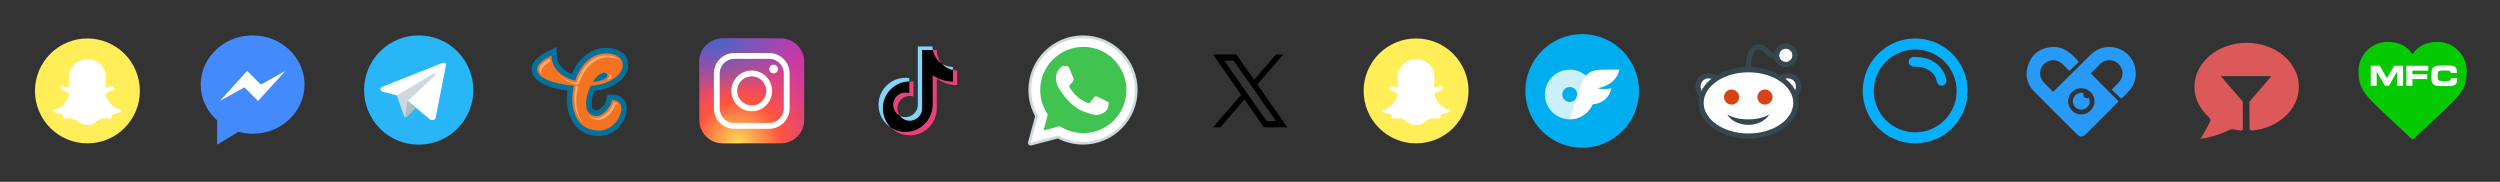 <svg width="1430" height="104" viewBox="0 0 1430 104" fill="none" xmlns="http://www.w3.org/2000/svg">
<rect x="0" y="0" width="1430" height="104" fill="#333333" stroke="none"/>
<rect width="1430" height="104" fill="none"/>
<g clip-path="url(#clip0_0_1)">
<rect width="1440" height="5878" transform="translate(0 -2319)" fill="none"/>
<path d="M50 22C42.044 22 34.413 25.161 28.787 30.787C23.161 36.413 20 44.044 20 52C20 59.956 23.161 67.587 28.787 73.213C34.413 78.839 42.044 82 50 82C57.956 82 65.587 78.839 71.213 73.213C76.839 67.587 80 59.956 80 52C80 44.044 76.839 36.413 71.213 30.787C65.587 25.161 57.956 22 50 22Z" fill="#FFEE58"/>
<path d="M50.247 71.5C50.146 71.5 50.047 71.497 49.948 71.493C49.885 71.497 49.821 71.5 49.753 71.5C47.443 71.5 45.96 70.426 44.526 69.388C43.536 68.671 42.601 67.995 41.5 67.807C40.963 67.716 40.429 67.671 39.912 67.671C38.982 67.671 38.247 67.817 37.71 67.924C37.384 67.99 37.102 68.046 36.889 68.046C36.666 68.046 36.424 67.996 36.319 67.629C36.228 67.311 36.162 67.001 36.099 66.703C35.935 65.935 35.818 65.461 35.505 65.413C31.84 64.832 30.792 64.043 30.558 63.481C30.525 63.401 30.505 63.321 30.501 63.241C30.489 63.026 30.639 62.834 30.846 62.8C36.478 61.849 39.004 55.951 39.111 55.7C39.114 55.693 39.117 55.687 39.12 55.679C39.465 54.964 39.532 54.342 39.321 53.833C38.934 52.9 37.818 52.504 36.984 52.234C36.78 52.168 36.586 52.105 36.433 52.044C34.768 51.368 34.63 50.677 34.695 50.323C34.806 49.721 35.59 49.303 36.225 49.303C36.399 49.303 36.552 49.334 36.681 49.396C37.429 49.756 37.96 49.922 38.542 49.922C39.348 49.922 39.699 49.576 39.741 49.529C39.72 49.139 39.694 48.731 39.669 48.31C39.501 45.581 39.292 42.191 40.135 40.257C42.66 34.456 48.016 34.006 49.597 34.006C49.638 34.006 50.29 33.998 50.29 33.998H50.385C51.97 33.998 57.336 34.45 59.863 40.254C60.706 42.19 60.498 45.583 60.33 48.309L60.322 48.427C60.3 48.806 60.276 49.175 60.258 49.528C60.298 49.57 60.621 49.888 61.351 49.918H61.353C61.908 49.895 62.419 49.755 63.118 49.419C63.322 49.321 63.55 49.3 63.706 49.3C63.943 49.3 64.183 49.346 64.383 49.432L64.395 49.438C64.96 49.644 65.331 50.05 65.338 50.474C65.346 50.873 65.047 51.475 63.586 52.066C63.435 52.127 63.241 52.191 63.036 52.257C62.2 52.528 61.066 52.898 60.679 53.831C60.468 54.342 60.535 54.961 60.88 55.678C60.883 55.685 60.886 55.691 60.889 55.699C60.994 55.95 63.519 61.846 69.154 62.797C69.363 62.833 69.511 63.022 69.499 63.238C69.495 63.319 69.475 63.4 69.442 63.48C69.21 64.036 68.161 64.826 64.497 65.407C64.197 65.454 64.081 65.854 63.903 66.692C63.838 66.997 63.772 67.297 63.681 67.612C63.603 67.885 63.436 68.014 63.156 68.014H63.111C62.917 68.014 62.64 67.978 62.29 67.907C61.669 67.783 60.975 67.669 60.088 67.669C59.572 67.669 59.037 67.716 58.5 67.805C57.4 67.993 56.466 68.669 55.479 69.385C54.04 70.426 52.557 71.5 50.247 71.5Z" fill="white"/>
<path d="M144.5 20.25C128.094 20.25 114.812 32.906 114.812 48.375C114.812 56.5 118.406 63.688 124.188 68.844V82.75L136.375 75.406C138.875 76.031 141.688 76.5 144.5 76.5C160.906 76.5 174.188 63.844 174.188 48.375C174.188 32.906 160.906 20.25 144.5 20.25Z" fill="#448AFF"/>
<path d="M125.75 57.75L141.375 40.562L149.188 48.375L163.25 40.562L147.625 57.75L139.812 49.938L125.75 57.75Z" fill="white"/>
<path d="M239.5 20.25C231.212 20.25 223.263 23.542 217.403 29.403C211.542 35.263 208.25 43.212 208.25 51.5C208.25 59.788 211.542 67.737 217.403 73.597C223.263 79.458 231.212 82.75 239.5 82.75C247.788 82.75 255.737 79.458 261.597 73.597C267.458 67.737 270.75 59.788 270.75 51.5C270.75 43.212 267.458 35.263 261.597 29.403C255.737 23.542 247.788 20.25 239.5 20.25Z" fill="#29B6F6"/>
<path d="M255.047 37.438L249.194 67.322C249.194 67.322 248.942 68.688 247.248 68.688C246.348 68.688 245.884 68.259 245.884 68.259L233.206 57.739L227.003 54.612L219.042 52.495C219.042 52.495 217.625 52.086 217.625 50.914C217.625 49.938 219.083 49.472 219.083 49.472L252.389 36.241C252.389 36.241 253.406 35.873 254.148 35.875C254.605 35.875 255.125 36.07 255.125 36.656C255.125 37.047 255.047 37.438 255.047 37.438Z" fill="white"/>
<path d="M237.938 61.664L232.585 66.936C232.585 66.936 232.352 67.115 232.041 67.123C231.934 67.126 231.818 67.109 231.699 67.056L233.205 57.736L237.938 61.664Z" fill="#B0BEC5"/>
<path d="M248.714 42.431C248.45 42.087 247.962 42.025 247.619 42.286L227 54.625C227 54.625 230.291 63.831 230.792 65.425C231.295 67.02 231.698 67.058 231.698 67.058L233.205 57.737L248.567 43.525C248.911 43.264 248.975 42.775 248.714 42.431Z" fill="#CFD8DC"/>
<path d="M342.559 77.794C331.418 77.794 324.219 69.416 324.219 56.456C324.224 54.887 324.334 53.321 324.546 51.767C311.681 50.169 304.121 45.746 304.121 39.685C304.121 35.676 307.369 32.168 314.046 28.936L318.366 26.841L318.539 31.647C318.77 37.866 323.252 40.861 327.11 42.295C331.076 33.016 338.368 27.378 346.656 27.378C355.444 27.378 359.376 32.286 359.376 37.15C359.376 43.501 352.723 50.446 339.978 52.023C338.957 54.546 338.364 57.146 338.364 59.225C338.364 63.186 340.15 63.186 341.218 63.186C342.717 63.186 346.378 60.138 346.924 56.748L347.347 54.108H350.021C355.199 54.108 358.549 57.272 358.549 62.174C358.546 68.541 352.319 77.794 342.559 77.794Z" fill="url(#paint0_linear_0_1)"/>
<path d="M341.217 66.32C344.582 66.32 349.279 61.85 350.02 57.242C353.52 57.242 355.412 59.092 355.412 62.177C355.412 67.016 350.39 74.666 342.555 74.666C331.958 74.666 327.349 66.094 327.349 56.467C327.367 53.955 327.661 51.452 328.225 49.003C316.196 48.035 307.25 44.395 307.25 39.695C307.257 37.248 309.7 34.522 315.415 31.758C315.69 39.5 321.402 44.342 329.005 46.135C331.815 37.61 338.083 30.512 346.655 30.512C353.015 30.512 356.241 33.554 356.241 37.147C356.241 42.081 350.205 48.115 337.855 49.08C336.288 52.306 335.227 56.038 335.227 59.219C335.227 63.231 336.886 66.32 341.217 66.32ZM339.145 46.825C345.313 46.366 347.472 44.428 347.472 43.047C347.472 42.263 346.736 41.618 345.675 41.618C343.432 41.618 341.036 43.783 339.145 46.825Z" fill="url(#paint1_linear_0_1)"/>
<path d="M329.464 48.997C329.628 49.01 329.787 49.059 329.93 49.139C330.074 49.219 330.199 49.329 330.296 49.461C330.394 49.594 330.462 49.745 330.495 49.906C330.529 50.067 330.527 50.234 330.491 50.394C329.946 52.76 329.662 55.178 329.643 57.606C329.643 62.272 330.84 67.121 333.739 70.462C329.991 67.171 328.495 61.712 328.495 56.467C328.514 54.04 328.798 51.622 329.344 49.257C329.363 49.172 329.372 49.084 329.371 48.997H329.464ZM350.938 58.439C352.338 58.602 353.298 59.17 353.815 60.126C353.28 59.83 352.69 59.646 352.082 59.586C350.827 64.212 346.21 68.614 342.366 68.614C339.948 68.614 338.085 67.751 336.87 66.156C338.005 67.014 339.467 67.466 341.222 67.466C345.077 67.466 349.683 63.066 350.938 58.439ZM346.66 31.66C350.268 31.66 352.974 32.733 354.26 34.528C352.782 33.424 350.559 32.806 347.804 32.806C339.201 32.806 333.615 40.471 331.244 47.634C331.154 47.907 330.965 48.136 330.714 48.277C330.464 48.417 330.169 48.458 329.89 48.392C329.59 48.322 329.304 48.236 329.014 48.158C328.824 47.978 328.577 47.869 328.316 47.85L327.801 47.803C324.224 46.641 321.302 44.815 319.208 42.462C321.623 44.676 324.85 46.326 328.749 47.252C329.028 47.318 329.323 47.276 329.573 47.136C329.824 46.995 330.013 46.766 330.103 46.493C332.471 39.322 338.057 31.66 346.66 31.66ZM348.387 42.002C348.797 42.202 349.144 42.512 349.39 42.897C349.635 43.281 349.771 43.726 349.781 44.182C349.78 44.286 349.773 44.388 349.76 44.491C348.755 45.093 347.702 45.608 346.61 46.032C348.039 45.132 348.634 44.049 348.634 43.047C348.634 42.684 348.55 42.327 348.387 42.002ZM314.427 33.547C314.51 34.089 314.623 34.625 314.764 35.154C311.386 37.112 309.557 39.09 309.557 40.829C309.578 41.539 309.835 42.222 310.288 42.77C309.073 41.801 308.406 40.758 308.406 39.685C308.406 37.81 310.529 35.657 314.427 33.547Z" fill="white" fill-opacity="0.4"/>
<path d="M446.696 81.983L413.363 82.015C406.029 82.021 400.024 76.028 400.016 68.695L399.984 35.361C399.978 28.028 405.971 22.023 413.304 22.015L446.638 21.983C453.971 21.976 459.976 27.97 459.984 35.303L460.016 68.636C460.024 75.971 454.029 81.976 446.696 81.983Z" fill="url(#paint2_radial_0_1)"/>
<path d="M446.696 81.983L413.363 82.015C406.029 82.021 400.024 76.028 400.016 68.695L399.984 35.361C399.978 28.028 405.971 22.023 413.304 22.015L446.638 21.983C453.971 21.976 459.976 27.97 459.984 35.303L460.016 68.636C460.024 75.971 454.029 81.976 446.696 81.983Z" fill="url(#paint3_radial_0_1)"/>
<path d="M429.999 63.666C423.567 63.666 418.332 58.433 418.332 52C418.332 45.566 423.567 40.333 429.999 40.333C436.43 40.333 441.665 45.566 441.665 52C441.665 58.433 436.43 63.666 429.999 63.666ZM429.999 43.666C425.404 43.666 421.665 47.405 421.665 52C421.665 56.595 425.404 60.333 429.999 60.333C434.594 60.333 438.332 56.595 438.332 52C438.332 47.405 434.594 43.666 429.999 43.666Z" fill="white"/>
<path d="M442.5 42C443.881 42 445 40.88 445 39.5C445 38.119 443.881 37 442.5 37C441.119 37 440 38.119 440 39.5C440 40.88 441.119 42 442.5 42Z" fill="white"/>
<path d="M439.999 73.666H419.999C413.567 73.666 408.332 68.433 408.332 62V42C408.332 35.566 413.567 30.333 419.999 30.333H439.999C446.43 30.333 451.665 35.566 451.665 42V62C451.665 68.433 446.43 73.666 439.999 73.666ZM419.999 33.666C415.404 33.666 411.665 37.405 411.665 42V62C411.665 66.595 415.404 70.333 419.999 70.333H439.999C444.594 70.333 448.332 66.595 448.332 62V42C448.332 37.405 444.594 33.666 439.999 33.666H419.999Z" fill="white"/>
<path fill-rule="evenodd" clip-rule="evenodd" d="M535.852 44.931C539.135 47.277 543.158 48.656 547.502 48.656V40.3C546.679 40.3 545.86 40.215 545.056 40.044V46.621C540.712 46.621 536.691 45.24 533.406 42.896V59.946C533.406 68.475 526.487 75.39 517.954 75.39C514.77 75.39 511.81 74.427 509.352 72.777C512.158 75.644 516.07 77.423 520.399 77.423C528.933 77.423 535.852 70.508 535.852 61.979V44.931ZM538.87 36.502C537.193 34.671 536.091 32.302 535.852 29.683V28.608H533.533C534.116 31.936 536.108 34.779 538.87 36.502ZM514.749 66.233C513.812 65.004 513.306 63.502 513.308 61.956C513.308 58.054 516.472 54.892 520.377 54.892C521.104 54.892 521.827 55.002 522.52 55.223V46.681C521.71 46.571 520.893 46.523 520.074 46.54V53.188C519.381 52.967 518.658 52.856 517.929 52.856C514.024 52.856 510.86 56.019 510.86 59.921C510.862 62.681 512.443 65.071 514.749 66.233Z" fill="#EC407A"/>
<path fill-rule="evenodd" clip-rule="evenodd" d="M533.403 42.896C536.687 45.242 540.71 46.621 545.053 46.621V40.044C542.628 39.527 540.483 38.261 538.868 36.5C536.105 34.777 534.116 31.936 533.533 28.608H527.443V61.979C527.428 65.869 524.27 69.019 520.374 69.019C518.078 69.019 516.039 67.925 514.747 66.231C512.441 65.069 510.86 62.679 510.86 59.921C510.86 56.019 514.024 52.856 517.928 52.856C518.676 52.856 519.397 52.973 520.074 53.188V46.542C511.691 46.715 504.949 53.56 504.949 61.981C504.949 66.186 506.628 69.996 509.353 72.779C511.812 74.429 514.772 75.392 517.955 75.392C526.489 75.392 533.408 68.477 533.408 59.948L533.403 42.896Z" fill="black"/>
<path fill-rule="evenodd" clip-rule="evenodd" d="M545.054 40.046V38.267C542.867 38.271 540.725 37.658 538.869 36.5C540.51 38.298 542.673 39.537 545.054 40.046ZM533.531 28.608C533.475 28.289 533.433 27.971 533.404 27.648V26.573H524.996V59.946C524.983 63.835 521.823 66.985 517.927 66.985C516.783 66.985 515.704 66.714 514.748 66.231C516.04 67.925 518.079 69.019 520.375 69.019C524.271 69.019 527.429 65.869 527.444 61.979V28.608H533.531ZM520.073 46.541V44.648C519.371 44.552 518.663 44.504 517.952 44.504C509.417 44.504 502.5 51.419 502.5 59.948C502.5 65.296 505.219 70.008 509.35 72.779C506.625 69.996 504.946 66.185 504.946 61.981C504.946 53.56 511.69 46.714 520.073 46.541Z" fill="#81D4FA"/>
<path fill-rule="evenodd" clip-rule="evenodd" d="M590 81.661L594.209 66.294C591.612 61.797 590.247 56.694 590.248 51.467C590.256 35.116 603.562 21.812 619.916 21.812C627.852 21.816 635.298 24.905 640.9 30.509C646.5 36.116 649.584 43.566 649.581 51.491C649.575 67.842 636.266 81.147 619.916 81.147H619.903C614.939 81.145 610.059 79.9 605.727 77.536L590 81.661Z" fill="white"/>
<path fill-rule="evenodd" clip-rule="evenodd" d="M589.781 82.442C589.574 82.442 589.374 82.361 589.226 82.211C589.031 82.013 588.954 81.723 589.027 81.456L593.151 66.4C590.595 61.859 589.246 56.703 589.249 51.469C589.256 34.684 602.913 21.031 619.696 21.031C627.837 21.034 635.485 24.205 641.234 29.958C646.982 35.712 650.146 43.359 650.143 51.491C650.137 68.273 636.477 81.928 619.696 81.928C614.713 81.927 609.784 80.697 605.409 78.37L589.979 82.416C589.913 82.434 589.848 82.442 589.781 82.442Z" fill="white"/>
<path fill-rule="evenodd" clip-rule="evenodd" d="M619.479 21.812C627.415 21.816 634.862 24.905 640.463 30.509C646.063 36.116 649.148 43.566 649.144 51.491C649.138 67.842 635.829 81.147 619.479 81.147H619.466C614.502 81.145 609.623 79.9 605.29 77.536L589.563 81.661L593.773 66.294C591.176 61.797 589.81 56.694 589.812 51.467C589.819 35.116 603.126 21.812 619.479 21.812ZM619.479 20.25C602.266 20.25 588.257 34.253 588.249 51.467C588.248 56.728 589.576 61.913 592.094 66.502L588.055 81.25C587.908 81.789 588.058 82.364 588.452 82.761C588.749 83.061 589.151 83.225 589.563 83.225C589.696 83.225 589.829 83.208 589.96 83.173L605.096 79.205C609.515 81.498 614.468 82.709 619.466 82.711C636.691 82.711 650.701 68.706 650.708 51.492C650.712 43.15 647.466 35.306 641.571 29.406C635.673 23.505 627.827 20.253 619.479 20.25Z" fill="#CFD8DC"/>
<path fill-rule="evenodd" clip-rule="evenodd" d="M637.1 34.05C632.444 29.39 626.255 26.823 619.667 26.822C606.067 26.822 595.006 37.878 595 51.469C594.998 56.127 596.302 60.661 598.77 64.587L599.358 65.52L596.866 74.615L606.198 72.169L607.1 72.703C610.884 74.95 615.225 76.137 619.65 76.139H619.659C633.25 76.139 644.311 65.081 644.316 51.489C644.317 44.903 641.756 38.709 637.1 34.05Z" fill="#40C351"/>
<path fill-rule="evenodd" clip-rule="evenodd" d="M611.661 39.07C611.106 37.836 610.522 37.811 609.992 37.789C609.559 37.77 609.066 37.772 608.572 37.772C608.078 37.772 607.275 37.958 606.595 38.7C605.916 39.442 604 41.234 604 44.881C604 48.528 606.656 52.053 607.027 52.547C607.397 53.041 612.155 60.764 619.689 63.736C625.95 66.205 627.225 65.714 628.584 65.591C629.944 65.467 632.97 63.799 633.587 62.067C634.205 60.336 634.205 58.853 634.02 58.544C633.834 58.234 633.341 58.05 632.6 57.678C631.859 57.306 628.214 55.514 627.534 55.267C626.855 55.02 626.361 54.897 625.866 55.639C625.372 56.38 623.952 58.05 623.519 58.544C623.086 59.039 622.653 59.102 621.913 58.73C621.172 58.358 618.784 57.577 615.952 55.052C613.748 53.088 612.261 50.661 611.828 49.919C611.395 49.178 611.781 48.777 612.153 48.406C612.486 48.074 612.894 47.541 613.266 47.108C613.636 46.675 613.759 46.366 614.006 45.872C614.253 45.377 614.13 44.944 613.944 44.574C613.761 44.202 612.32 40.536 611.661 39.07Z" fill="white"/>
<path fill-rule="evenodd" clip-rule="evenodd" d="M736.371 72.833H722.96L693.812 31.166H707.223L736.371 72.833ZM724.558 69.3H729.898L705.625 34.7H700.285L724.558 69.3Z" fill="black"/>
<path fill-rule="evenodd" clip-rule="evenodd" d="M698.053 72.834L713.059 55.45L711.097 52.848L693.797 72.834H698.053Z" fill="black"/>
<path fill-rule="evenodd" clip-rule="evenodd" d="M715.938 47.252L717.823 49.937L734.033 31.166H729.867L715.938 47.252Z" fill="black"/>
<path d="M810 22C802.044 22 794.413 25.161 788.787 30.787C783.161 36.413 780 44.044 780 52C780 59.956 783.161 67.587 788.787 73.213C794.413 78.839 802.044 82 810 82C817.956 82 825.587 78.839 831.213 73.213C836.839 67.587 840 59.956 840 52C840 44.044 836.839 36.413 831.213 30.787C825.587 25.161 817.956 22 810 22Z" fill="#FFEE58"/>
<path d="M810.247 71.5C810.146 71.5 810.047 71.497 809.948 71.493C809.885 71.497 809.821 71.5 809.753 71.5C807.443 71.5 805.96 70.426 804.526 69.388C803.536 68.671 802.601 67.995 801.5 67.807C800.963 67.716 800.429 67.671 799.912 67.671C798.982 67.671 798.247 67.817 797.71 67.924C797.384 67.99 797.102 68.046 796.889 68.046C796.666 68.046 796.424 67.996 796.319 67.629C796.228 67.311 796.162 67.001 796.099 66.703C795.935 65.935 795.818 65.461 795.505 65.413C791.84 64.832 790.792 64.043 790.558 63.481C790.525 63.401 790.505 63.321 790.501 63.241C790.489 63.026 790.639 62.834 790.846 62.8C796.478 61.849 799.004 55.951 799.111 55.7C799.114 55.693 799.117 55.687 799.12 55.679C799.465 54.964 799.532 54.342 799.321 53.833C798.934 52.9 797.818 52.504 796.984 52.234C796.78 52.168 796.586 52.105 796.433 52.044C794.768 51.368 794.63 50.677 794.695 50.323C794.806 49.721 795.59 49.303 796.225 49.303C796.399 49.303 796.552 49.334 796.681 49.396C797.429 49.756 797.96 49.922 798.542 49.922C799.348 49.922 799.699 49.576 799.741 49.529C799.72 49.139 799.694 48.731 799.669 48.31C799.501 45.581 799.292 42.191 800.135 40.257C802.66 34.456 808.016 34.006 809.597 34.006C809.638 34.006 810.29 33.998 810.29 33.998H810.385C811.97 33.998 817.336 34.45 819.863 40.254C820.706 42.19 820.498 45.583 820.33 48.309L820.322 48.427C820.3 48.806 820.276 49.175 820.258 49.528C820.298 49.57 820.621 49.888 821.351 49.918H821.353C821.908 49.895 822.419 49.755 823.118 49.419C823.322 49.321 823.55 49.3 823.706 49.3C823.943 49.3 824.183 49.346 824.383 49.432L824.395 49.438C824.96 49.644 825.331 50.05 825.338 50.474C825.346 50.873 825.047 51.475 823.586 52.066C823.435 52.127 823.241 52.191 823.036 52.257C822.2 52.528 821.066 52.898 820.679 53.831C820.468 54.342 820.535 54.961 820.88 55.678C820.883 55.685 820.886 55.691 820.889 55.699C820.994 55.95 823.519 61.846 829.154 62.797C829.363 62.833 829.511 63.022 829.499 63.238C829.495 63.319 829.475 63.4 829.442 63.48C829.21 64.036 828.161 64.826 824.497 65.407C824.197 65.454 824.081 65.854 823.903 66.692C823.838 66.997 823.772 67.297 823.681 67.612C823.603 67.885 823.436 68.014 823.156 68.014H823.111C822.917 68.014 822.64 67.978 822.29 67.907C821.669 67.783 820.975 67.669 820.088 67.669C819.572 67.669 819.037 67.716 818.5 67.805C817.4 67.993 816.466 68.669 815.479 69.385C814.04 70.426 812.557 71.5 810.247 71.5Z" fill="white"/>
<path d="M937.5 52C937.5 34.051 922.949 19.5 905 19.5C887.051 19.5 872.5 34.051 872.5 52C872.5 69.949 887.051 84.5 905 84.5C922.949 84.5 937.5 69.949 937.5 52Z" fill="#00AEEF"/>
<path opacity="0.8" d="M897.891 39.812C895.078 39.812 892.329 40.646 889.991 42.209C887.653 43.771 885.83 45.992 884.754 48.59C883.678 51.188 883.396 54.047 883.945 56.805C884.494 59.563 885.848 62.097 887.836 64.085C889.825 66.074 892.359 67.428 895.117 67.977C897.875 68.525 900.734 68.244 903.332 67.168C905.93 66.091 908.151 64.269 909.713 61.931C911.275 59.593 912.109 56.843 912.109 54.031C912.108 50.261 910.61 46.645 907.943 43.978C905.277 41.312 901.661 39.814 897.891 39.812ZM897.891 58.297C897.047 58.297 896.222 58.047 895.521 57.578C894.819 57.109 894.273 56.443 893.95 55.664C893.627 54.884 893.542 54.026 893.707 53.199C893.872 52.372 894.278 51.612 894.874 51.015C895.471 50.418 896.231 50.012 897.058 49.848C897.886 49.683 898.744 49.767 899.523 50.09C900.302 50.413 900.969 50.96 901.437 51.661C901.906 52.363 902.156 53.188 902.156 54.031C902.157 54.592 902.047 55.147 901.833 55.665C901.619 56.183 901.305 56.653 900.909 57.049C900.513 57.446 900.042 57.76 899.524 57.974C899.006 58.188 898.451 58.298 897.891 58.297Z" fill="white"/>
<path d="M913.873 50.476C917.485 51.516 921.75 50.476 921.75 50.476C920.512 55.879 916.588 59.262 910.93 59.675C909.832 62.222 908.012 64.392 905.695 65.916C903.377 67.44 900.664 68.251 897.891 68.25L902.156 54.693C906.544 40.757 908.788 39.812 919.188 39.812H926.328C925.134 45.073 921.018 49.093 913.873 50.476Z" fill="white"/>
<path d="M982.288 45.271C979.378 42.659 975.103 42.68 972.74 45.314C970.376 47.948 970.789 52.849 974.129 55.262L982.288 45.271ZM1017.71 45.271C1020.62 42.659 1024.89 42.68 1027.26 45.314C1029.62 47.948 1029.21 52.849 1025.87 55.262L1017.71 45.271ZM1021.48 26.401C1020.79 26.401 1020.11 26.536 1019.47 26.8C1018.83 27.064 1018.25 27.451 1017.77 27.938C1017.28 28.426 1016.89 29.005 1016.63 29.642C1016.36 30.279 1016.23 30.961 1016.23 31.651C1016.23 32.34 1016.36 33.023 1016.63 33.66C1016.89 34.297 1017.28 34.875 1017.77 35.363C1018.25 35.85 1018.83 36.237 1019.47 36.501C1020.11 36.765 1020.79 36.901 1021.48 36.901C1022.17 36.901 1022.85 36.765 1023.49 36.501C1024.12 36.237 1024.7 35.85 1025.19 35.363C1025.68 34.875 1026.06 34.297 1026.33 33.66C1026.59 33.023 1026.73 32.34 1026.73 31.651C1026.73 30.961 1026.59 30.279 1026.33 29.642C1026.06 29.005 1025.68 28.426 1025.19 27.938C1024.7 27.451 1024.12 27.064 1023.49 26.8C1022.85 26.536 1022.17 26.401 1021.48 26.401Z" fill="white"/>
<path d="M1000.13 39.435C996.565 39.435 993.038 39.938 989.746 40.914C986.455 41.89 983.464 43.32 980.945 45.123C978.426 46.926 976.428 49.067 975.065 51.423C973.702 53.779 973 56.304 973 58.855C973 61.405 973.702 63.93 975.065 66.286C976.428 68.642 978.426 70.783 980.945 72.586C983.464 74.389 986.455 75.82 989.746 76.795C993.038 77.771 996.565 78.273 1000.13 78.273C1003.69 78.273 1007.22 77.771 1010.51 76.795C1013.8 75.82 1016.79 74.389 1019.31 72.586C1021.83 70.783 1023.83 68.642 1025.19 66.286C1026.55 63.93 1027.26 61.405 1027.26 58.855C1027.26 56.304 1026.55 53.779 1025.19 51.423C1023.83 49.067 1021.83 46.926 1019.31 45.123C1016.79 43.32 1013.8 41.89 1010.51 40.914C1007.22 39.938 1003.69 39.435 1000.13 39.435Z" fill="white"/>
<path d="M1009.55 51.197C1008.4 51.197 1007.3 51.653 1006.49 52.464C1005.68 53.275 1005.22 54.375 1005.22 55.523C1005.22 56.67 1005.68 57.77 1006.49 58.582C1007.3 59.393 1008.4 59.849 1009.55 59.849C1010.69 59.849 1011.79 59.393 1012.6 58.582C1013.42 57.77 1013.87 56.67 1013.87 55.523C1013.87 54.375 1013.42 53.275 1012.6 52.464C1011.79 51.653 1010.69 51.197 1009.55 51.197ZM990.451 51.197C989.304 51.197 988.203 51.653 987.392 52.464C986.581 53.275 986.125 54.375 986.125 55.523C986.125 56.67 986.581 57.77 987.392 58.582C988.203 59.393 989.304 59.849 990.451 59.849C991.598 59.849 992.699 59.393 993.51 58.582C994.321 57.77 994.777 56.67 994.777 55.523C994.777 54.375 994.321 53.275 993.51 52.464C992.699 51.653 991.598 51.197 990.451 51.197Z" fill="#D84315"/>
<path d="M1000 68.291C995.124 68.291 990.792 67.174 987.999 65.438C989.535 68.504 994.293 71.438 1000 71.438C1005.7 71.438 1010.47 68.504 1012 65.438C1009.21 67.174 1004.88 68.291 1000 68.291ZM1026.74 56.477L1024.99 54.045C1026.24 53.145 1027.05 51.712 1027.22 50.111C1027.38 48.641 1026.99 47.257 1026.14 46.315C1025.28 45.359 1024.05 44.83 1022.68 44.824C1021.29 44.843 1019.84 45.371 1018.71 46.385L1016.71 44.153C1018.39 42.641 1020.52 41.868 1022.69 41.824C1024.92 41.834 1026.94 42.718 1028.37 44.31C1029.78 45.886 1030.45 48.116 1030.2 50.432C1029.94 52.877 1028.68 55.082 1026.74 56.477ZM973.252 56.477C971.317 55.079 970.056 52.876 969.793 50.431C969.544 48.116 970.212 45.886 971.625 44.312C973.054 42.719 975.07 41.836 977.302 41.825C977.316 41.825 977.329 41.825 977.343 41.825C979.504 41.825 981.616 42.651 983.29 44.154L981.286 46.386C980.157 45.373 978.753 44.879 977.317 44.825C975.943 44.831 974.715 45.361 973.858 46.316C973.014 47.258 972.619 48.641 972.777 50.111C972.949 51.712 973.762 53.145 975.009 54.047L973.252 56.477ZM1001.5 41.198H998.499C998.499 36.87 998.499 25.376 1005.97 25.376C1009.2 25.376 1010.76 27.192 1011.9 28.52C1012.84 29.621 1013.34 30.149 1014.32 30.149H1016.37V33.149H1014.32C1011.91 33.149 1010.64 31.664 1009.62 30.471C1008.61 29.3 1007.82 28.375 1005.97 28.375C1002.96 28.376 1001.5 32.57 1001.5 41.198Z" fill="#37474F"/>
<path d="M1000.13 41.363C1014.26 41.363 1025.75 49.21 1025.75 58.855C1025.75 68.501 1014.26 76.348 1000.13 76.348C985.996 76.348 974.5 68.501 974.5 58.855C974.5 49.21 985.996 41.363 1000.13 41.363ZM1000.13 38.363C984.316 38.363 971.5 47.537 971.5 58.855C971.5 70.174 984.317 79.348 1000.13 79.348C1015.94 79.348 1028.75 70.174 1028.75 58.855C1028.75 47.537 1015.94 38.363 1000.13 38.363ZM1021.48 27.901C1023.55 27.901 1025.23 29.584 1025.23 31.651C1025.23 33.718 1023.55 35.401 1021.48 35.401C1019.41 35.401 1017.73 33.718 1017.73 31.651C1017.73 29.584 1019.41 27.901 1021.48 27.901ZM1021.48 24.901C1017.75 24.901 1014.73 27.923 1014.73 31.651C1014.73 35.378 1017.75 38.401 1021.48 38.401C1025.21 38.401 1028.23 35.378 1028.23 31.651C1028.23 27.923 1025.21 24.901 1021.48 24.901Z" fill="#37474F"/>
<path d="M1095.5 22C1112.07 22 1125.5 35.431 1125.5 52C1125.5 68.569 1112.07 82 1095.5 82C1078.93 82 1065.5 68.569 1065.5 52C1065.5 35.431 1078.93 22 1095.5 22ZM1095.5 28.3C1082.41 28.3 1071.8 38.911 1071.8 52C1071.8 65.089 1082.41 75.7 1095.5 75.7C1108.59 75.7 1119.2 65.089 1119.2 52C1119.2 38.911 1108.59 28.3 1095.5 28.3Z" fill="#05AFFB"/>
<path d="M1091.78 35.35C1091.78 36.891 1093.03 38.14 1094.57 38.14C1096.11 38.14 1100.03 38.05 1103.09 39.97C1106.81 42.304 1107.35 44.77 1107.74 46.27C1108.13 47.77 1108.99 49.06 1110.53 49.06C1112.07 49.06 1113.32 47.811 1113.32 46.27C1113.32 45.97 1113.05 39.97 1106.45 35.53C1102.09 32.594 1096.46 32.56 1094.57 32.56C1093.03 32.56 1091.78 33.809 1091.78 35.35Z" fill="#06AEFB"/>
<path d="M1174.26 26.871C1170.65 27.024 1166.99 28.166 1164.28 30.631C1161.14 33.366 1159.66 37.516 1159.21 41.552V42.834C1159.38 46.301 1160.87 49.628 1163.3 52.101C1170.61 59.516 1177.99 66.856 1185.37 74.197C1186.76 75.562 1188.04 77.077 1189.73 78.084H1190.99C1192.86 77.44 1194.01 75.734 1195.41 74.46C1200.84 68.918 1206.51 63.609 1211.81 57.945L1195.91 41.981C1197.7 40.182 1199.48 38.361 1201.3 36.597C1202.79 35.126 1204.86 34.277 1206.96 34.447C1211.23 34.504 1214.76 38.869 1213.97 43.062C1213.51 46.704 1210.09 48.682 1207.95 51.304L1213.32 56.426C1215.11 54.956 1216.79 53.151 1218.31 51.404C1222.56 46.397 1222.78 38.523 1218.89 33.244C1216.35 29.537 1212.04 27.234 1207.59 26.871H1205.39C1202.09 27.243 1198.84 28.49 1196.39 30.767C1189.02 37.958 1181.8 45.312 1174.41 52.495C1172.7 50.809 1171 49.115 1169.3 47.421C1167.5 45.627 1166.54 42.966 1167.07 40.44C1167.79 36.689 1171.66 33.87 1175.46 34.5C1179.13 34.89 1181.1 38.409 1183.74 40.523L1189.06 35.476C1185.75 31.256 1181.29 27.186 1175.65 26.871H1174.26ZM1190.59 50.455C1194.18 50.494 1197.63 53.341 1198 56.999C1198.71 61.542 1194.38 66.011 1189.8 65.39C1185.34 65.232 1182.08 60.347 1183.19 56.127C1183.84 53.348 1186.23 51.094 1189.05 50.617C1189.56 50.502 1190.07 50.45 1190.59 50.455ZM1190.51 53.067C1189.23 53.067 1188 53.575 1187.1 54.48C1186.19 55.384 1185.68 56.611 1185.68 57.89C1185.68 59.169 1186.19 60.396 1187.1 61.3C1188 62.205 1189.23 62.713 1190.51 62.713C1191.79 62.713 1193.01 62.205 1193.92 61.3C1194.82 60.396 1195.33 59.169 1195.33 57.89C1195.33 57.171 1195.17 56.461 1194.86 55.812C1194.51 56.057 1194.1 56.19 1193.67 56.191C1193.4 56.191 1193.14 56.138 1192.89 56.035C1192.64 55.931 1192.41 55.78 1192.22 55.588C1192.03 55.397 1191.88 55.17 1191.77 54.92C1191.67 54.671 1191.62 54.403 1191.62 54.133C1191.62 53.827 1191.69 53.525 1191.82 53.25C1191.4 53.129 1190.95 53.067 1190.51 53.067Z" fill="#2799F6"/>
<path fill-rule="evenodd" clip-rule="evenodd" d="M1278.3 74.124C1278.3 74.124 1277.94 74.059 1277.88 74.041C1276.84 73.762 1275.77 74.037 1275 74.415C1274.25 74.783 1274.57 74.63 1274.57 74.63C1273.32 75.254 1271.99 75.83 1270.6 76.358C1266.83 77.793 1262.74 78.817 1258.63 79.488C1259 78.939 1259.33 78.414 1259.64 77.912C1260.46 76.558 1261.52 74.627 1262.75 72.266C1262.75 72.266 1263.76 70.477 1264.17 69.541C1264.57 68.613 1264.11 67.737 1263.53 67.171C1262.95 66.605 1261.78 65.334 1261.78 65.334C1257.53 60.876 1255.21 55.39 1255.21 49.633C1255.21 35.964 1268.4 24.488 1285.09 24.488C1301.77 24.488 1314.96 35.964 1314.96 49.633C1314.96 62.554 1303.17 73.516 1287.79 74.677C1287.45 74.703 1286.77 74.439 1286.76 73.604C1286.72 68.589 1286.67 58.578 1286.67 58.578C1286.67 58.107 1287 57.533 1287.4 57.295L1299 43.888C1299.13 43.739 1299.03 43.508 1298.83 43.508L1270.76 43.522C1270.56 43.522 1270.46 43.753 1270.58 43.902L1282.17 57.279C1282.56 57.526 1282.88 58.108 1282.88 58.578C1282.88 58.578 1282.87 68.619 1282.9 73.639C1282.91 74.408 1282.14 74.702 1281.77 74.664C1280.59 74.543 1279.46 74.352 1278.3 74.124Z" fill="#DB5959"/>
<path d="M1394.24 23.945C1403.47 23.945 1410.96 31.429 1410.96 40.662C1410.96 49.895 1408.14 53.252 1399.74 61.507C1392.89 67.843 1380 79.945 1380 79.945C1380 79.945 1367.11 67.843 1360.26 61.507C1351.86 53.252 1349.05 49.895 1349.05 40.662C1349.05 31.429 1356.53 23.945 1365.76 23.945C1371.78 23.945 1377.06 26.295 1380 31.07C1382.94 26.295 1388.22 23.945 1394.24 23.945Z" fill="#05CA02"/>
<path d="M1359.47 49.078H1356.08V37.612H1361.23L1365.31 44.774L1369.46 37.612H1374.55V49.078H1371.17V40.908L1366.44 49.078H1364.16L1359.47 40.908V49.078Z" fill="white"/>
<path d="M1388.91 40.408H1379.91V42.456H1388.39V45.228H1379.91V49.078H1376.42V37.612H1388.91V40.408Z" fill="white"/>
<path d="M1401.81 41.747V41.632C1401.81 41.185 1401.66 40.858 1401.36 40.65C1401.07 40.442 1400.6 40.338 1399.96 40.338H1397.17C1395.97 40.338 1395.2 40.483 1394.86 40.773C1394.52 41.063 1394.35 41.67 1394.35 42.594V44.188C1394.35 45.015 1394.54 45.582 1394.91 45.89C1395.29 46.198 1396.04 46.352 1397.17 46.352H1399.19C1400.31 46.352 1401.03 46.241 1401.38 46.017C1401.73 45.794 1401.9 45.379 1401.9 44.774V44.651H1405.44C1405.44 44.666 1405.44 44.694 1405.45 44.735C1405.46 45.069 1405.47 45.318 1405.47 45.482C1405.47 46.216 1405.38 46.822 1405.19 47.299C1405.01 47.777 1404.72 48.159 1404.33 48.447C1403.95 48.724 1403.45 48.922 1402.83 49.04C1402.21 49.158 1401.3 49.217 1400.09 49.217H1396.19C1395 49.217 1394.12 49.153 1393.55 49.024C1392.99 48.896 1392.51 48.678 1392.11 48.37C1391.65 48.005 1391.31 47.557 1391.1 47.026C1390.89 46.495 1390.79 45.824 1390.79 45.012V41.886C1390.79 40.243 1391.18 39.097 1391.96 38.448C1392.74 37.798 1394.15 37.474 1396.19 37.474H1400.09C1401.35 37.474 1402.27 37.53 1402.87 37.643C1403.46 37.756 1403.93 37.946 1404.27 38.213C1404.64 38.49 1404.9 38.864 1405.08 39.333C1405.25 39.803 1405.33 40.392 1405.33 41.101C1405.33 41.27 1405.33 41.4 1405.33 41.489C1405.33 41.579 1405.32 41.665 1405.31 41.747H1401.81Z" fill="white"/>
</g>
<defs>
<linearGradient id="paint0_linear_0_1" x1="3066.87" y1="1217.75" x2="3066.87" y2="4405.55" gradientUnits="userSpaceOnUse">
<stop stop-color="#02729D"/>
<stop offset="1" stop-color="#00333F"/>
</linearGradient>
<linearGradient id="paint1_linear_0_1" x1="3406.56" y1="5974.96" x2="2938.3" y2="1632.99" gradientUnits="userSpaceOnUse">
<stop stop-color="#FFE5BE"/>
<stop offset="0.58" stop-color="#FEBE1D"/>
<stop offset="0.69" stop-color="#FCAE1E"/>
<stop offset="0.92" stop-color="#F58420"/>
<stop offset="1" stop-color="#F37321"/>
</linearGradient>
<radialGradient id="paint2_radial_0_1" cx="0" cy="0" r="1" gradientUnits="userSpaceOnUse" gradientTransform="translate(422.301 82.058) scale(74.832 74.832)">
<stop stop-color="#FFDD55"/>
<stop offset="0.328" stop-color="#FF543F"/>
<stop offset="0.348" stop-color="#FC5245"/>
<stop offset="0.504" stop-color="#E64771"/>
<stop offset="0.643" stop-color="#D53E91"/>
<stop offset="0.761" stop-color="#CC39A4"/>
<stop offset="0.841" stop-color="#C837AB"/>
</radialGradient>
<radialGradient id="paint3_radial_0_1" cx="0" cy="0" r="1" gradientUnits="userSpaceOnUse" gradientTransform="translate(409.644 21.233) scale(49.688 33.107)">
<stop stop-color="#4168C9"/>
<stop offset="0.999" stop-color="#4168C9" stop-opacity="0"/>
</radialGradient>
<clipPath id="clip0_0_1">
<rect width="1440" height="5878" fill="white" transform="translate(0 -2319)"/>
</clipPath>
</defs>
</svg>
